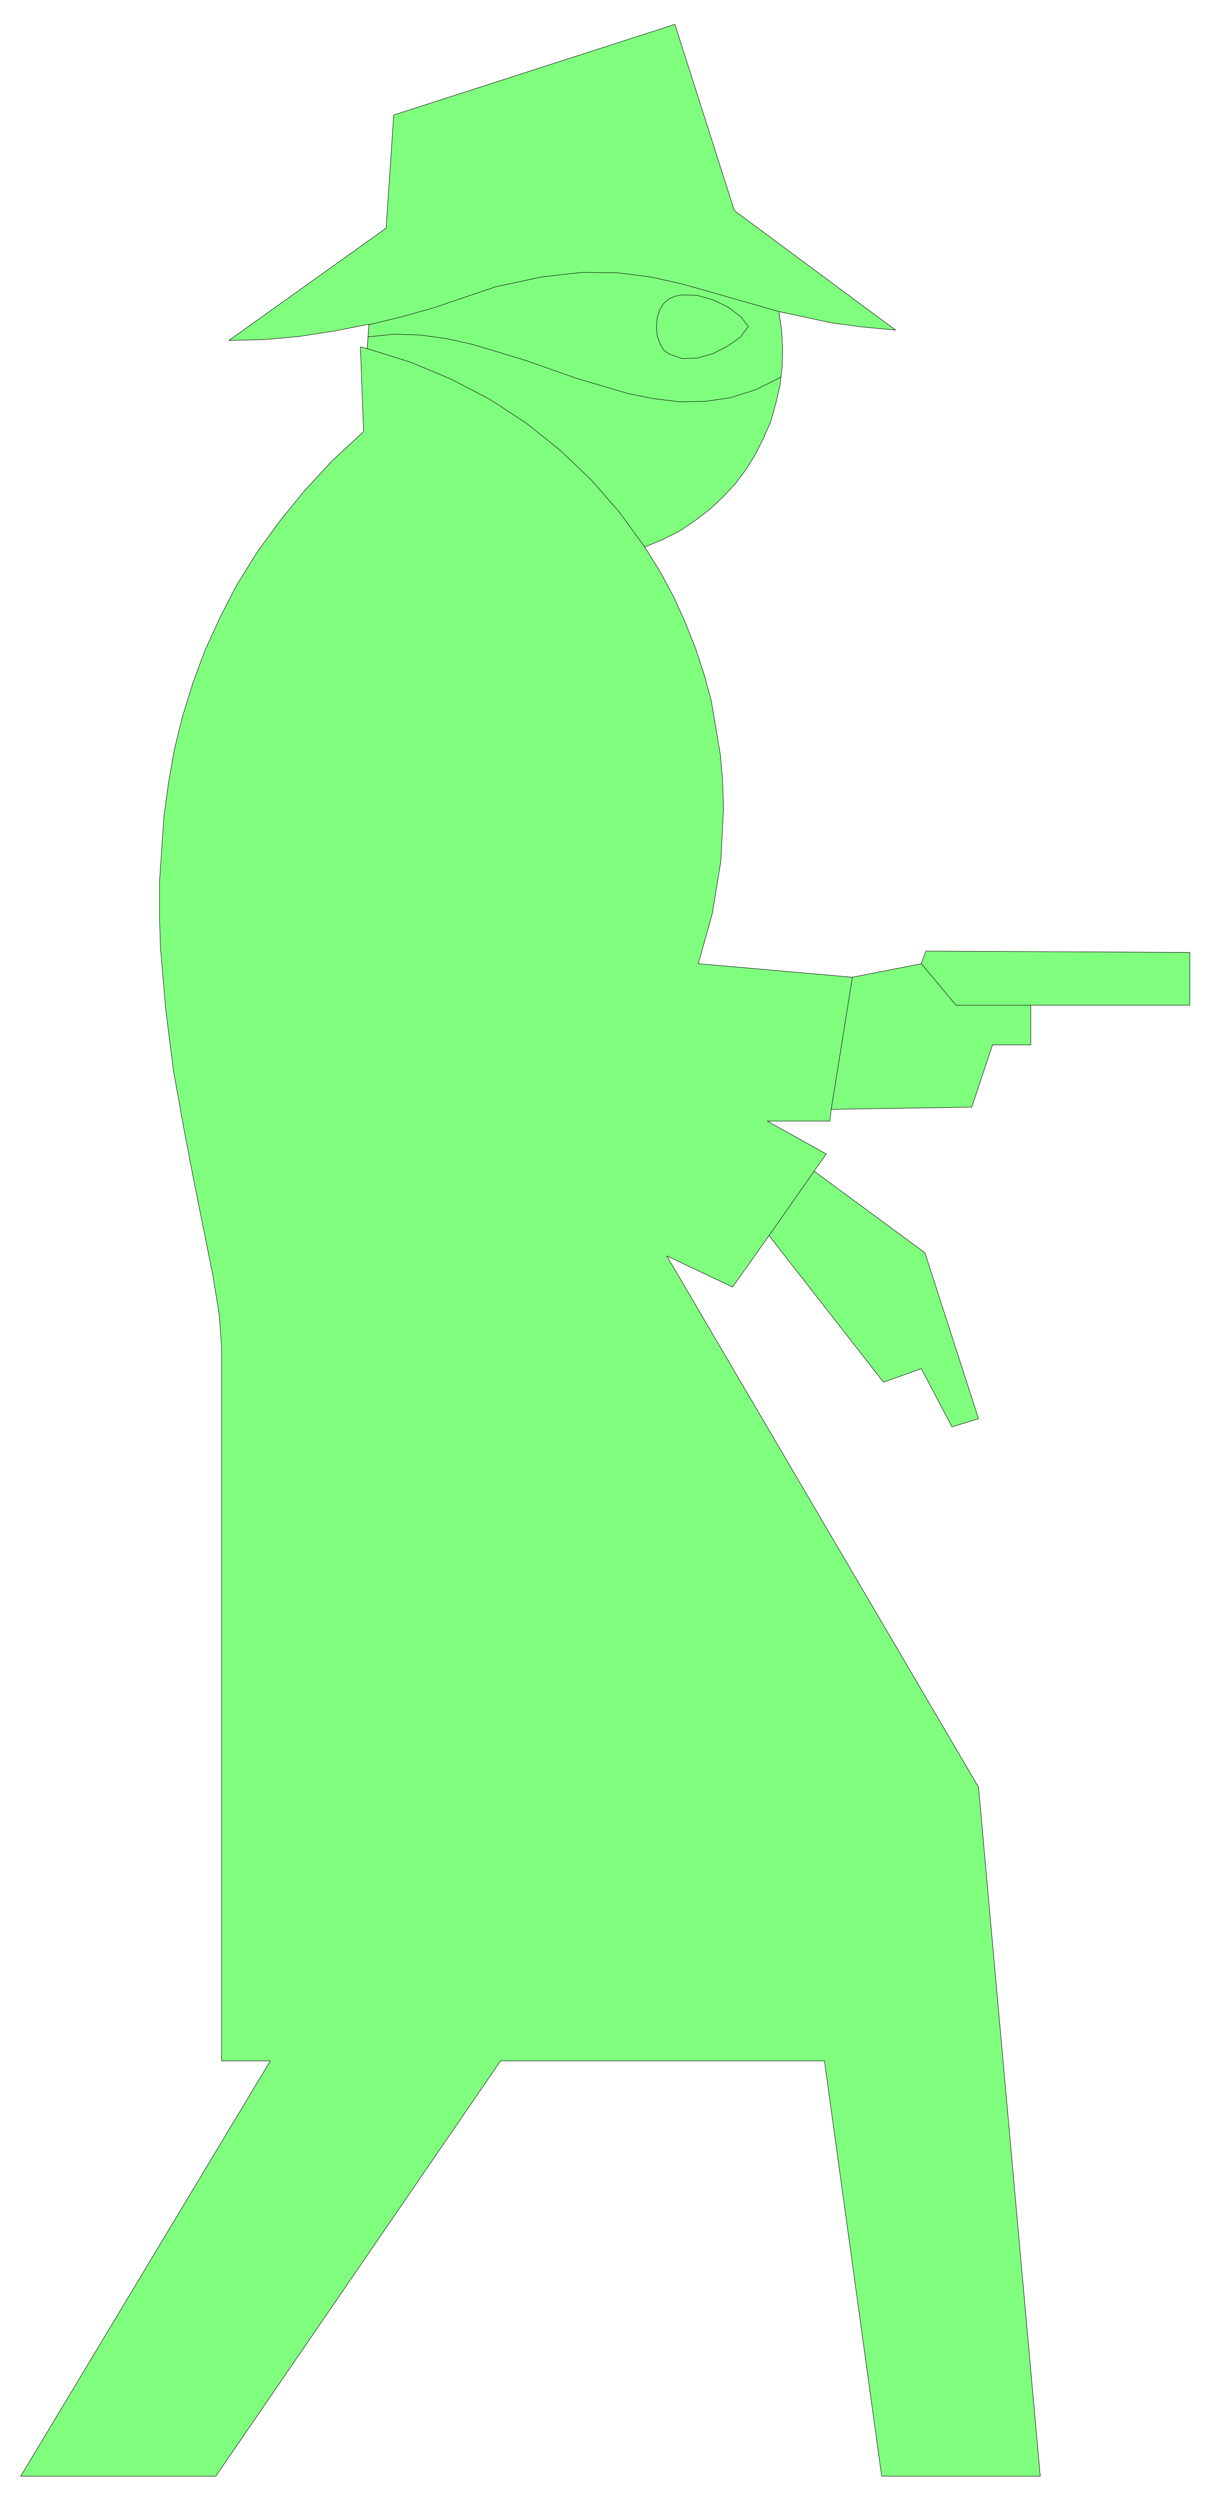 <svg xmlns="http://www.w3.org/2000/svg" width="179.133" height="369.533" fill-rule="evenodd" stroke-linecap="round" preserveAspectRatio="none" viewBox="0 0 2688 5544"><style>.pen0{stroke:#000;stroke-width:1;stroke-linejoin:round}.brush2{fill:none}</style><path d="M492 4570V2991l-5-73-14-87-42-209-23-120-23-128-17-134-12-140-2-71v-73l10-146 10-74 13-74 18-73 23-74 27-73 33-72 37-72 44-71 50-69 56-69 62-67 70-65-7-188 15 4 4-54-77 15-77 12-78 7-79 2 349-249 17-251 624-201 132 413 358 265-75-7-67-9-117-25 6 42 2 41-1 41-5 41-9 39-11 39-16 37-18 36-21 34-24 32-28 30-29 27-33 25-34 23-38 19-39 16 34 54 30 56 26 57 23 58 19 58 16 59 20 119 5 59 2 59-6 118-19 116-31 111 342 30 153-30 10-28 586 3v117h-353v88h-85l-46 138-312 5-3 26h-139l131 73-27 38 246 181 119 368-59 18-68-129-84 30-254-325-81 114-146-69 692 1178 137 1528h-352l-127-921h-719l-632 921H46l554-921H492z" style="fill:#80ff7f;stroke:none"/><path d="M492 4570V2991l-5-73-14-87-42-209-23-120-23-128-17-134-12-140-2-71v-73l10-146 10-74 13-74 18-73 23-74 27-73 33-72 37-72 44-71 50-69 56-69 62-67 70-65-7-188 15 4 4-54-77 15-77 12-78 7-79 2 349-249 17-251 624-201 132 413 358 265-75-7-67-9-117-25 6 42 2 41-1 41-5 41-9 39-11 39-16 37-18 36-21 34-24 32-28 30-29 27-33 25-34 23-38 19-39 16 34 54 30 56 26 57 23 58 19 58 16 59 20 119 5 59 2 59-6 118-19 116-31 111 342 30 153-30 10-28 586 3v117h-353v88h-85l-46 138-312 5-3 26h-139l131 73-27 38 246 181 119 368-59 18-68-129-84 30-254-325-81 114-146-69 692 1178 137 1528h-352l-127-921h-719l-632 921H46l554-921H492z" class="pen0 brush2"/><path fill="none" d="m1707 2740 100-143m38-137 47-293m153-30 77 92h166m-857-1016-56-77-62-71-69-66-75-60-81-53-86-45-91-38-96-30m2-26 59-6 58 2 58 8 58 13 116 35 114 40 115 34 56 11 57 7 57-1 56-8 57-18 56-28" class="pen0"/><path d="m1661 724-17 23-28 20-33 17-35 10-34 1-29-10-12-9-8-14-6-17-2-21 2-21 6-17 8-13 12-10 13-6 16-3 34 1 35 10 33 16 28 21 17 22z" class="pen0 brush2"/><path fill="none" d="m1729 691-150-43-68-19-68-15-72-9-79-1-89 10-103 22-139 47-71 20-71 17" class="pen0"/></svg>

